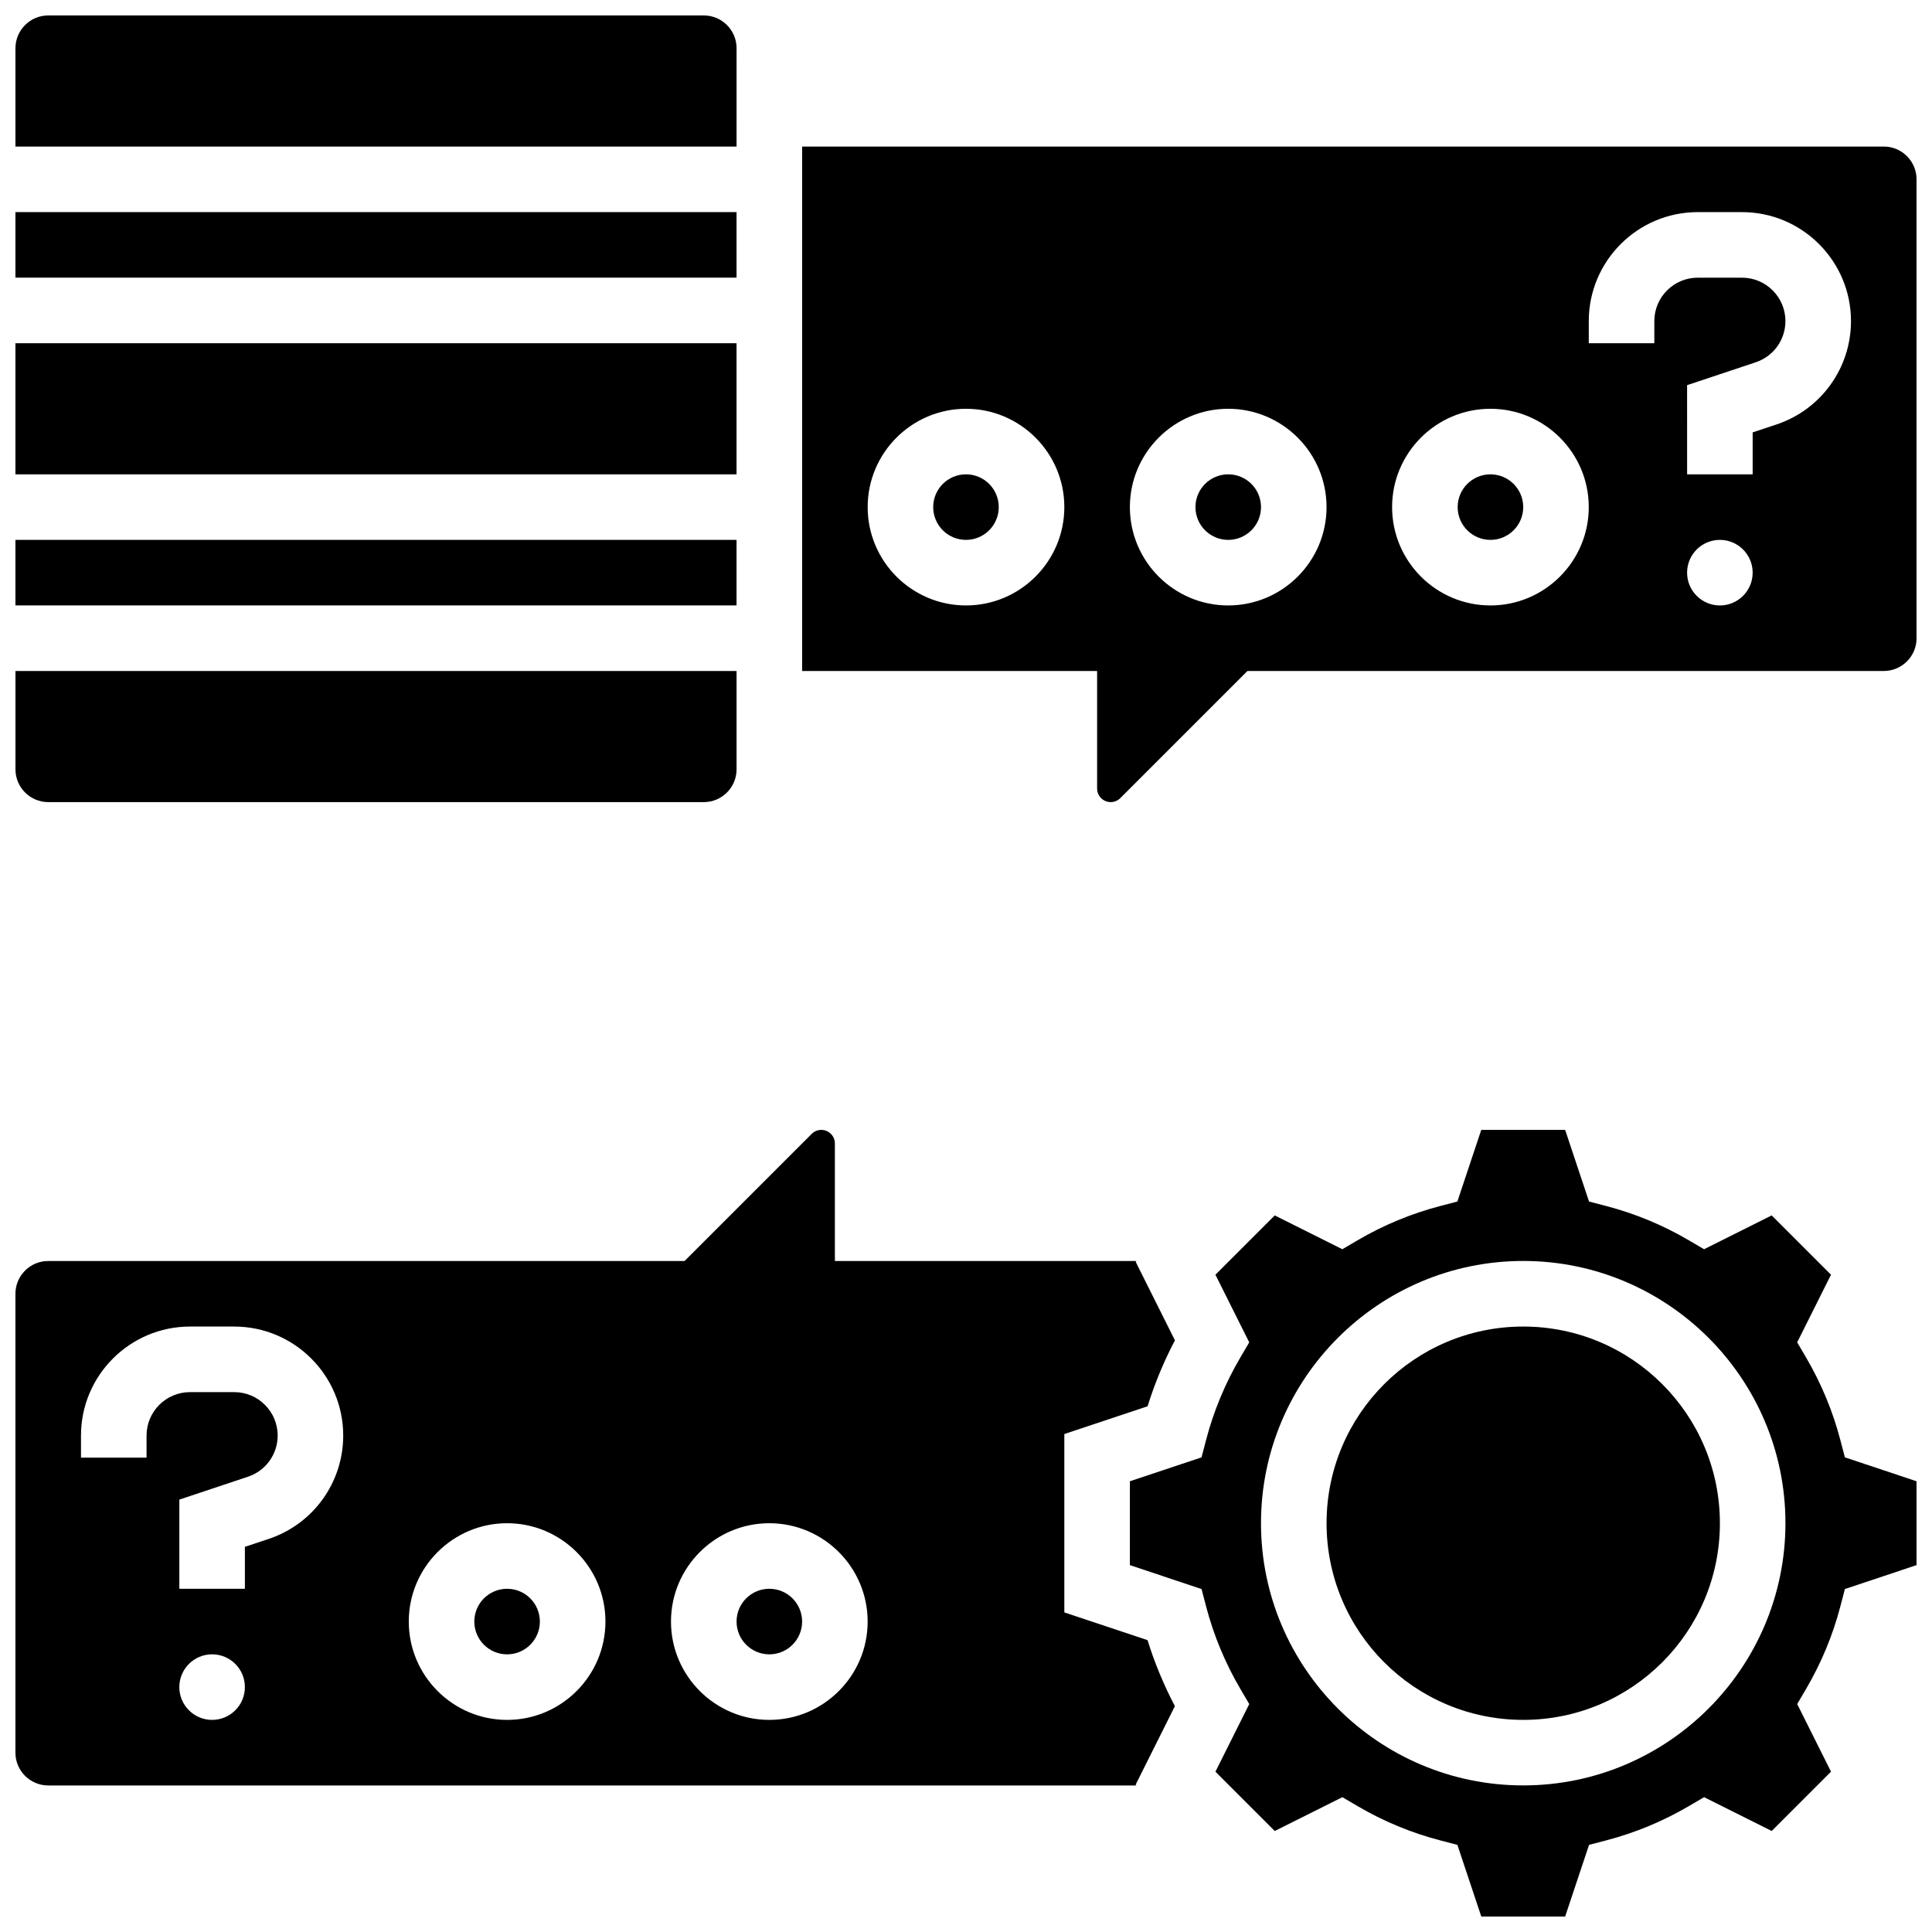 <?xml version="1.0" encoding="UTF-8"?>
<!-- Uploaded to: ICON Repo, www.svgrepo.com, Generator: ICON Repo Mixer Tools -->
<svg width="800px" height="800px" version="1.1" viewBox="144 144 512 512" xmlns="http://www.w3.org/2000/svg">
 <defs>
  <clipPath id="h">
   <path d="m443 443h208.9v208.9h-208.9z"/>
  </clipPath>
  <clipPath id="g">
   <path d="m148.09 443h307.91v175h-307.91z"/>
  </clipPath>
  <clipPath id="f">
   <path d="m148.09 321h191.91v36h-191.91z"/>
  </clipPath>
  <clipPath id="e">
   <path d="m148.09 148.09h191.91v34.906h-191.91z"/>
  </clipPath>
  <clipPath id="d">
   <path d="m148.09 234h191.91v36h-191.91z"/>
  </clipPath>
  <clipPath id="c">
   <path d="m148.09 200h191.91v18h-191.91z"/>
  </clipPath>
  <clipPath id="b">
   <path d="m148.09 287h191.91v18h-191.91z"/>
  </clipPath>
  <clipPath id="a">
   <path d="m356 182h295.9v175h-295.9z"/>
  </clipPath>
 </defs>
 <path d="m599.79 547.67c0 28.781-23.336 52.117-52.117 52.117-28.785 0-52.121-23.336-52.121-52.117 0-28.785 23.336-52.121 52.121-52.121 28.781 0 52.117 23.336 52.117 52.121"/>
 <g clip-path="url(#h)">
  <path d="m631.72 525.66c-2-7.656-5.051-15.012-9.066-21.863l-2.383-4.062 8.961-17.922-15.715-15.715-17.922 8.961-4.062-2.383c-6.852-4.016-14.207-7.07-21.863-9.066l-4.559-1.191-6.332-18.992h-22.227l-6.332 18.992-4.559 1.191c-7.656 2-15.012 5.051-21.863 9.066l-4.062 2.383-17.922-8.961-15.715 15.715 8.961 17.922-2.383 4.062c-4.016 6.852-7.07 14.207-9.066 21.863l-1.191 4.559-18.988 6.332v22.227l18.992 6.332 1.191 4.559c2 7.656 5.051 15.012 9.066 21.863l2.383 4.062-8.961 17.922 15.715 15.715 17.922-8.961 4.062 2.383c6.852 4.016 14.207 7.07 21.863 9.066l4.559 1.191 6.332 18.988h22.227l6.332-18.992 4.559-1.191c7.656-2 15.012-5.051 21.863-9.066l4.062-2.383 17.922 8.961 15.715-15.715-8.961-17.922 2.383-4.062c4.016-6.852 7.07-14.207 9.066-21.863l1.191-4.559 18.988-6.332v-22.227l-18.992-6.332zm-84.051 91.492c-38.316 0-69.492-31.172-69.492-69.492 0-38.316 31.172-69.492 69.492-69.492 38.316 0 69.492 31.172 69.492 69.492-0.004 38.32-31.176 69.492-69.492 69.492z"/>
 </g>
 <path d="m287.07 573.73c0 4.797-3.887 8.688-8.684 8.688s-8.688-3.891-8.688-8.688c0-4.797 3.891-8.688 8.688-8.688s8.684 3.891 8.684 8.688"/>
 <g clip-path="url(#g)">
  <path d="m448.12 578.66-22.062-7.356v-47.266l22.062-7.356c1.875-6.031 4.301-11.879 7.25-17.48l-10.406-20.812 0.211-0.211h-79.922v-31.148c0-1.984-1.613-3.598-3.598-3.598-0.945 0-1.875 0.383-2.543 1.055l-33.695 33.691h-168.64c-4.789 0-8.688 3.898-8.688 8.688v121.61c0 4.789 3.898 8.688 8.688 8.688h288.39l-0.211-0.211 10.406-20.812c-2.949-5.602-5.375-11.453-7.25-17.48zm-247.91 21.129c-4.797 0-8.688-3.891-8.688-8.688s3.891-8.688 8.688-8.688c4.797 0 8.688 3.891 8.688 8.688s-3.891 8.688-8.688 8.688zm15-47.961-6.312 2.102v11.113h-17.371v-23.633l18.191-6.066c4.707-1.566 7.867-5.953 7.867-10.914 0-6.344-5.164-11.504-11.508-11.504h-11.734c-6.344 0-11.504 5.16-11.504 11.504v5.867h-17.375v-5.867c0-15.922 12.957-28.879 28.879-28.879h11.734c15.922 0 28.879 12.957 28.879 28.879 0 12.453-7.938 23.461-19.746 27.398zm63.18 47.961c-14.367 0-26.059-11.691-26.059-26.059 0-14.367 11.691-26.059 26.059-26.059s26.059 11.691 26.059 26.059c0 14.367-11.691 26.059-26.059 26.059zm69.488 0c-14.367 0-26.059-11.691-26.059-26.059 0-14.367 11.691-26.059 26.059-26.059 14.367 0 26.059 11.691 26.059 26.059 0 14.367-11.688 26.059-26.059 26.059z"/>
 </g>
 <path d="m356.57 573.73c0 4.797-3.891 8.688-8.688 8.688s-8.684-3.891-8.684-8.688c0-4.797 3.887-8.688 8.684-8.688s8.688 3.891 8.688 8.688"/>
 <g clip-path="url(#f)">
  <path d="m156.78 356.57h173.73c4.789 0 8.688-3.898 8.688-8.688v-26.059h-191.1v26.059c0 4.789 3.898 8.688 8.688 8.688z"/>
 </g>
 <g clip-path="url(#e)">
  <path d="m339.2 156.78c0-4.789-3.898-8.688-8.688-8.688h-173.73c-4.789 0-8.688 3.898-8.688 8.688v26.059h191.1z"/>
 </g>
 <g clip-path="url(#d)">
  <path d="m148.09 234.96h191.1v34.746h-191.1z"/>
 </g>
 <g clip-path="url(#c)">
  <path d="m148.09 200.21h191.1v17.371h-191.1z"/>
 </g>
 <g clip-path="url(#b)">
  <path d="m148.09 287.07h191.1v17.371h-191.1z"/>
 </g>
 <g clip-path="url(#a)">
  <path d="m643.22 182.84h-286.65v138.98h78.176v31.148c0 1.984 1.613 3.598 3.598 3.598 0.945 0 1.875-0.383 2.543-1.055l33.695-33.691h168.64c4.789 0 8.688-3.898 8.688-8.688l-0.004-121.61c0-4.793-3.894-8.688-8.684-8.688zm-243.22 121.61c-14.367 0-26.059-11.691-26.059-26.059s11.691-26.059 26.059-26.059 26.059 11.691 26.059 26.059-11.691 26.059-26.059 26.059zm69.488 0c-14.367 0-26.059-11.691-26.059-26.059s11.691-26.059 26.059-26.059c14.367 0 26.059 11.691 26.059 26.059s-11.688 26.059-26.059 26.059zm69.492 0c-14.367 0-26.059-11.691-26.059-26.059s11.691-26.059 26.059-26.059c14.367 0 26.059 11.691 26.059 26.059s-11.691 26.059-26.059 26.059zm60.805 0c-4.797 0-8.688-3.891-8.688-8.688s3.891-8.688 8.688-8.688 8.688 3.891 8.688 8.688-3.891 8.688-8.688 8.688zm15-47.961-6.312 2.102v11.113h-17.371l-0.004-23.633 18.191-6.066c4.707-1.566 7.867-5.953 7.867-10.914 0-6.344-5.16-11.504-11.504-11.504h-11.734c-6.344 0-11.504 5.16-11.504 11.504v5.867h-17.371v-5.867c-0.004-15.922 12.953-28.879 28.875-28.879h11.734c15.922 0 28.879 12.957 28.879 28.879 0 12.449-7.938 23.461-19.746 27.398z"/>
 </g>
 <path d="m547.67 278.39c0 4.797-3.891 8.684-8.688 8.684s-8.688-3.887-8.688-8.684 3.891-8.688 8.688-8.688 8.688 3.891 8.688 8.688"/>
 <path d="m478.18 278.39c0 4.797-3.891 8.684-8.688 8.684s-8.684-3.887-8.684-8.684 3.887-8.688 8.684-8.688 8.688 3.891 8.688 8.688"/>
 <path d="m408.68 278.39c0 4.797-3.887 8.684-8.684 8.684-4.801 0-8.688-3.887-8.688-8.684s3.887-8.688 8.688-8.688c4.797 0 8.684 3.891 8.684 8.688"/>
</svg>